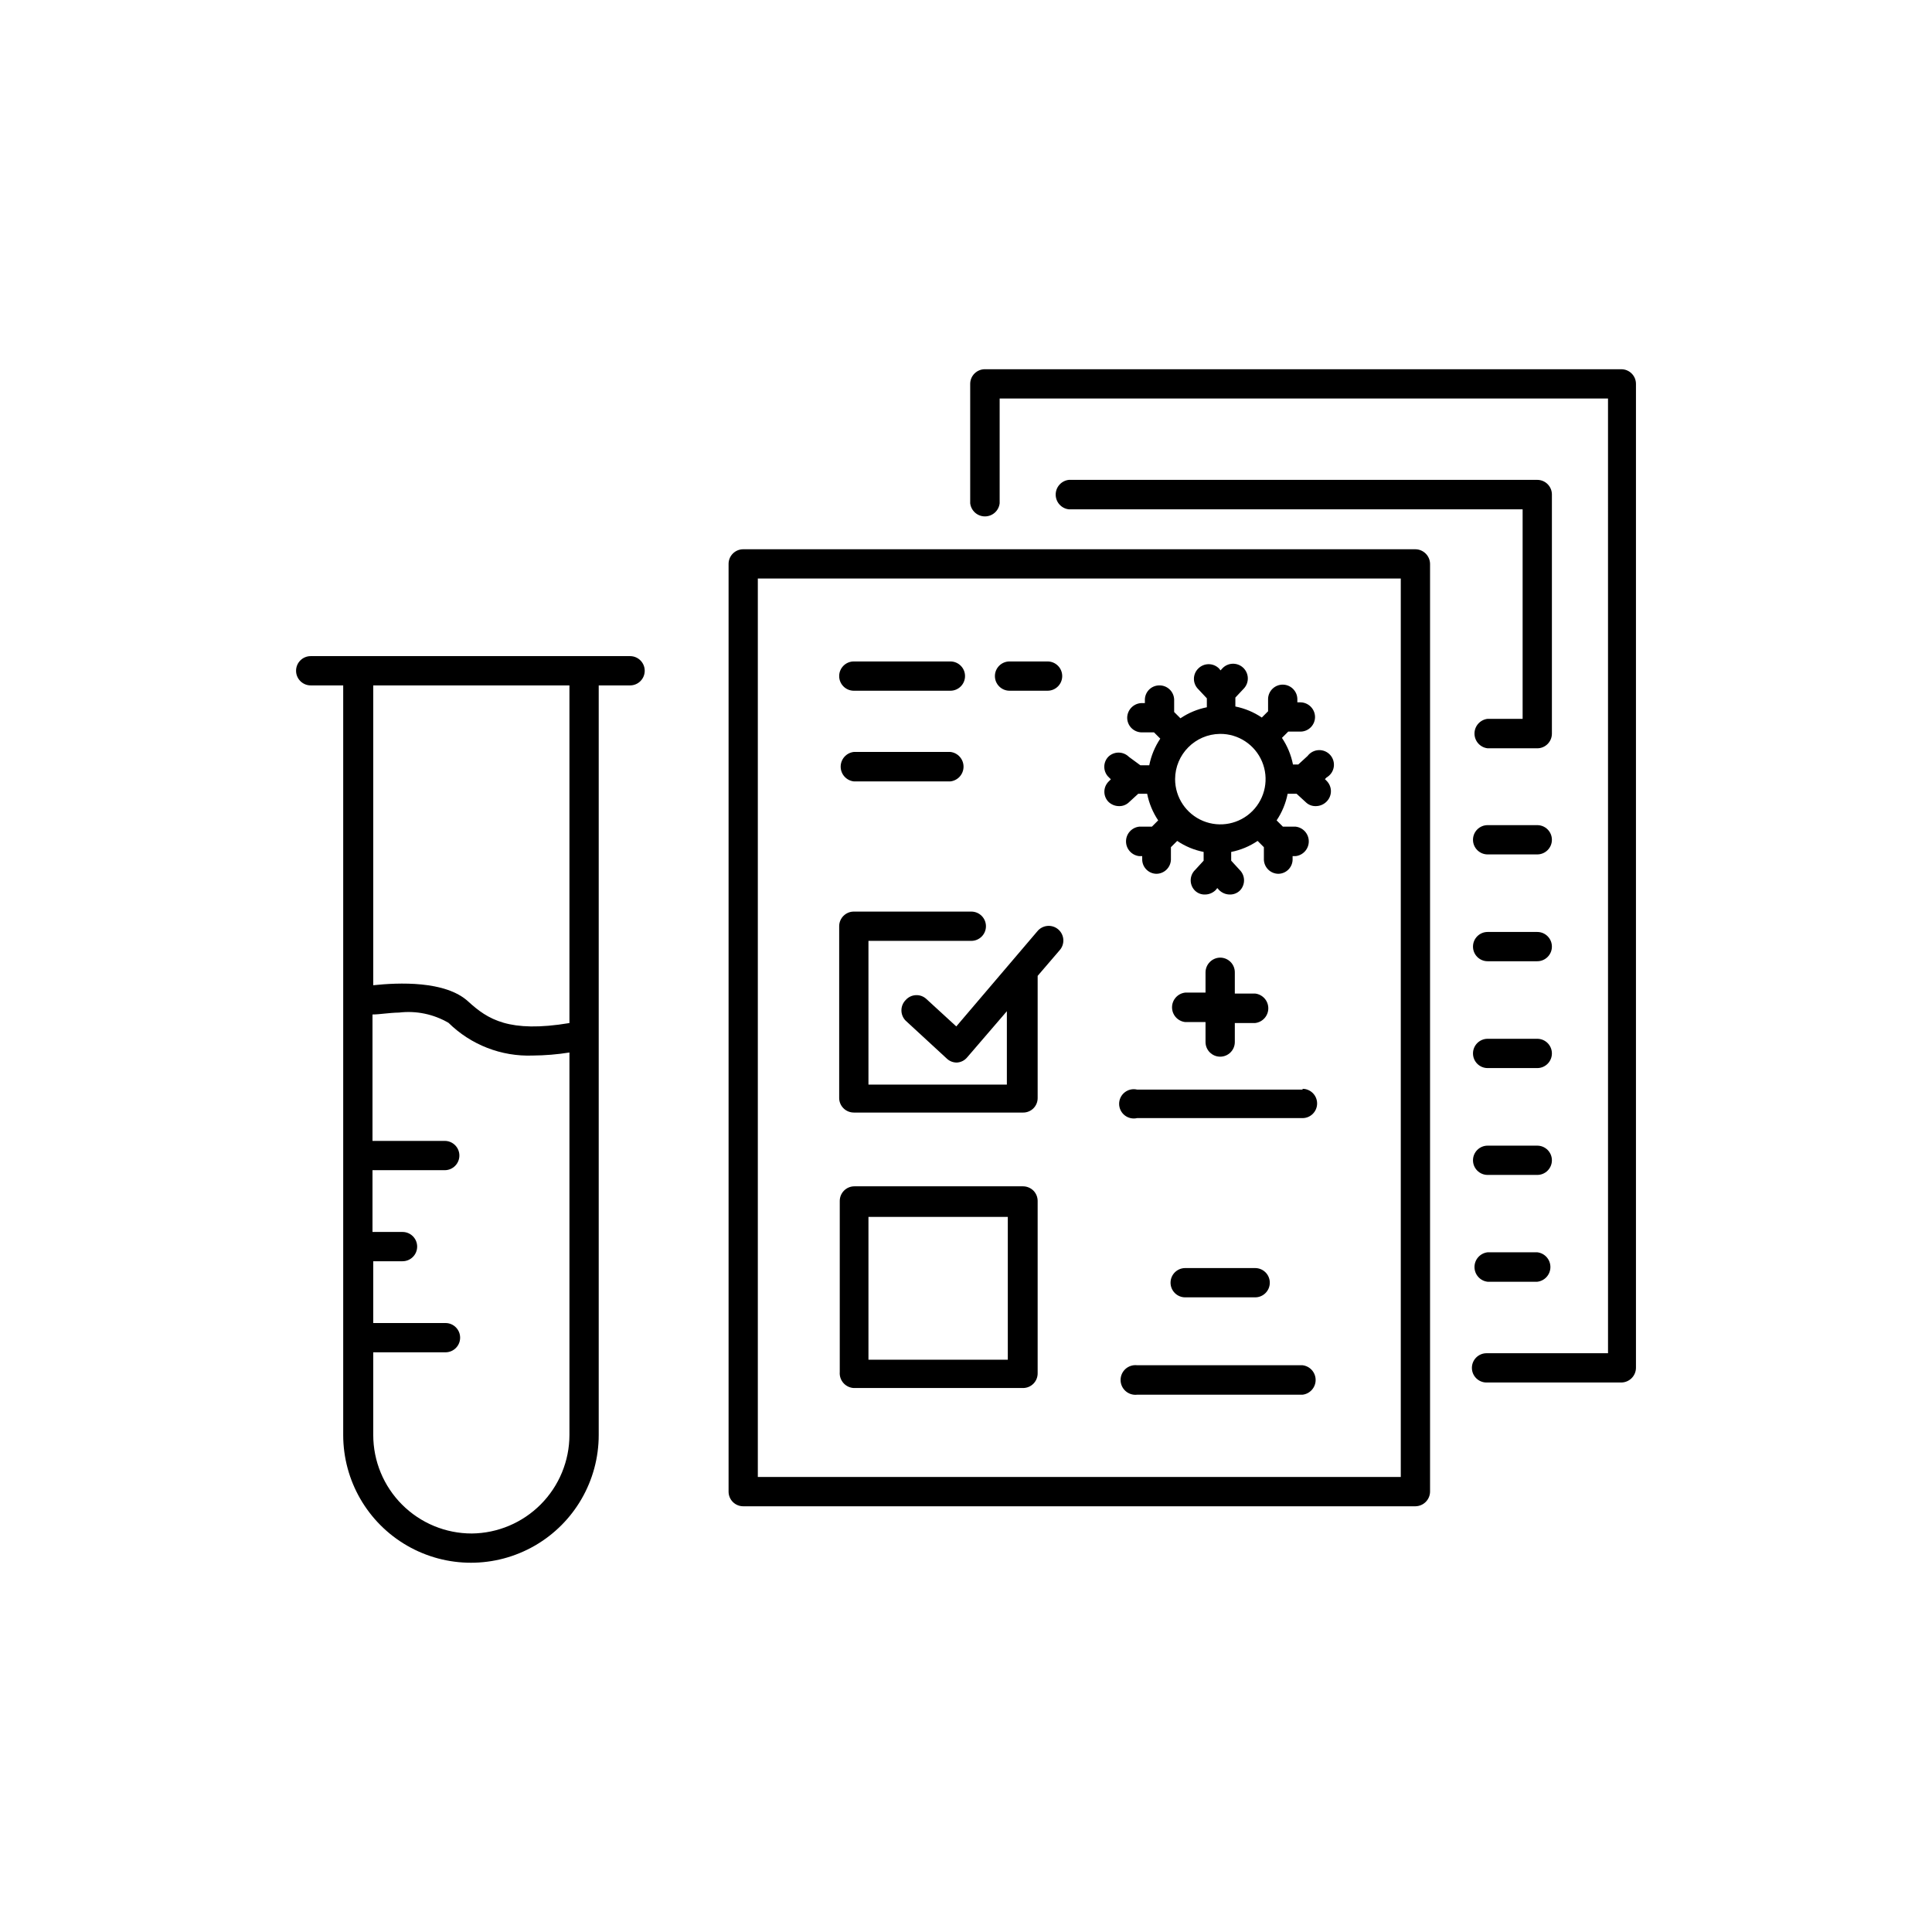 <?xml version="1.0" encoding="UTF-8"?>
<!-- Uploaded to: ICON Repo, www.svgrepo.com, Generator: ICON Repo Mixer Tools -->
<svg fill="#000000" width="800px" height="800px" version="1.1" viewBox="144 144 512 512" xmlns="http://www.w3.org/2000/svg">
 <g>
  <path d="m310.98 317.88h-84.641c-2.144 0-3.879 1.734-3.879 3.879 0 2.141 1.734 3.879 3.879 3.879h8.613v198.65c0 12.094 6.453 23.273 16.93 29.32 10.477 6.047 23.379 6.047 33.855 0s16.93-17.227 16.93-29.32v-198.65h8.312c2.141 0 3.879-1.738 3.879-3.879 0-2.144-1.738-3.879-3.879-3.879zm-41.969 232.51c-6.922 0-13.559-2.75-18.453-7.644-4.894-4.894-7.644-11.531-7.644-18.453v-21.918h19.145c2.144 0 3.879-1.734 3.879-3.879 0-2.141-1.734-3.879-3.879-3.879h-19.145v-16.375h7.758c2.144 0 3.879-1.734 3.879-3.879 0-2.141-1.734-3.879-3.879-3.879h-7.957v-16.371h19.145c2.141 0 3.879-1.738 3.879-3.883 0-2.141-1.738-3.879-3.879-3.879h-19.145v-33.504c1.863 0 4.332-0.453 7.004-0.504l-0.004 0.004c4.562-0.555 9.184 0.402 13.152 2.719 5.93 5.836 14 8.973 22.316 8.664 3.258-0.023 6.508-0.293 9.723-0.805v101.37c-0.012 6.883-2.738 13.48-7.586 18.367s-11.426 7.664-18.309 7.731zm25.895-135.27c-16.02 2.672-21.664-1.008-26.801-5.691-6.047-5.594-18.539-5.039-25.191-4.332v-79.453h51.992z"/>
  <path d="m437.68 356.42c0.758 0.773 1.789 1.207 2.871 1.211 0.973 0.027 1.918-0.336 2.621-1.008l2.469-2.266h2.367v-0.004c0.496 2.523 1.492 4.922 2.922 7.055l-1.664 1.664h-3.375c-1.984 0.227-3.484 1.906-3.484 3.902 0 2 1.5 3.68 3.484 3.906h0.805v0.656h0.004c-0.055 1.031 0.309 2.043 1.012 2.801 0.703 0.758 1.68 1.203 2.715 1.227 2.086 0.004 3.797-1.645 3.879-3.727v-3.324l1.664-1.664c2.113 1.434 4.496 2.426 7.004 2.922v2.316l-2.266 2.469h-0.004c-0.742 0.723-1.16 1.711-1.16 2.746 0 1.035 0.418 2.027 1.16 2.746 0.703 0.676 1.648 1.039 2.621 1.008 1.078 0 2.113-0.438 2.871-1.207l0.402-0.504 0.453 0.504c0.758 0.77 1.793 1.207 2.871 1.207 0.973 0.02 1.914-0.344 2.621-1.008 0.73-0.727 1.141-1.715 1.141-2.746 0-1.027-0.41-2.016-1.141-2.746l-2.266-2.469v-2.316c2.504-0.496 4.887-1.488 7-2.922l1.664 1.664v3.324c0.082 2.082 1.793 3.731 3.879 3.727 1.035-0.023 2.016-0.469 2.715-1.227 0.703-0.758 1.07-1.77 1.016-2.801v-0.656h0.805c1.984-0.227 3.484-1.906 3.484-3.906 0-1.996-1.5-3.676-3.484-3.902h-3.375l-1.664-1.664c1.434-2.133 2.426-4.531 2.922-7.055h2.367l2.469 2.266v0.004c0.703 0.672 1.648 1.035 2.621 1.008 1.082-0.004 2.117-0.438 2.871-1.211 0.73-0.727 1.141-1.715 1.141-2.746 0-1.027-0.41-2.016-1.141-2.746l-0.453-0.453 0.453-0.453c1.012-0.582 1.703-1.586 1.891-2.734 0.188-1.152-0.152-2.324-0.922-3.195-0.773-0.871-1.895-1.352-3.059-1.305-1.164 0.047-2.246 0.613-2.949 1.543l-2.469 2.266h-1.41c-0.496-2.519-1.488-4.918-2.922-7.051l1.664-1.664h3.375c1.031-0.039 2-0.488 2.699-1.242 0.699-0.758 1.07-1.758 1.027-2.789-0.105-2.129-1.895-3.785-4.027-3.727h-0.656v-0.656c0.082-2.141-1.586-3.945-3.727-4.031-2.144-0.082-3.949 1.586-4.031 3.731v3.324l-1.664 1.664c-2.117-1.434-4.496-2.426-7.004-2.926v-2.367l2.266-2.418h0.004c1.461-1.586 1.359-4.055-0.227-5.516-1.586-1.461-4.059-1.359-5.519 0.227l-0.453 0.504-0.402-0.504c-0.727-0.73-1.715-1.141-2.746-1.141-1.027 0-2.016 0.41-2.746 1.141-0.742 0.723-1.16 1.711-1.16 2.746 0 1.035 0.418 2.023 1.16 2.746l2.266 2.418v2.367h0.004c-2.508 0.496-4.887 1.492-7.004 2.922l-1.664-1.664v-3.324c-0.039-1.027-0.484-2-1.242-2.699-0.754-0.699-1.758-1.07-2.785-1.027-1.035 0.023-2.016 0.469-2.719 1.227-0.699 0.762-1.066 1.77-1.012 2.805v0.656h-0.656l0.004-0.004c-2.133-0.055-3.922 1.598-4.031 3.731-0.043 1.027 0.328 2.031 1.027 2.789 0.699 0.754 1.672 1.199 2.699 1.242h3.375l1.664 1.664v-0.004c-1.434 2.137-2.426 4.531-2.922 7.055h-2.367l-3.023-2.219c-0.73-0.727-1.715-1.137-2.746-1.137s-2.019 0.41-2.746 1.137c-0.711 0.754-1.082 1.766-1.035 2.801 0.047 1.035 0.512 2.004 1.285 2.691l0.453 0.453-0.453 0.453c-0.758 0.688-1.215 1.648-1.262 2.668-0.047 1.023 0.316 2.023 1.012 2.773zm29.625-17.938v0.004c4.859-0.043 9.262 2.856 11.148 7.332 1.887 4.477 0.887 9.648-2.535 13.102-3.422 3.449-8.586 4.492-13.078 2.644-4.492-1.852-7.426-6.231-7.426-11.09 0.027-6.57 5.316-11.906 11.891-11.988z"/>
  <path d="m519.1 289.56h-178.14c-2.144 0-3.879 1.738-3.879 3.879v245.86c0 2.144 1.734 3.879 3.879 3.879h178.14c2.133-0.027 3.856-1.746 3.879-3.879v-245.86c-0.023-2.129-1.746-3.852-3.879-3.879zm-3.879 245.86h-170.39v-238.1h170.39z"/>
  <path d="m573.66 241.85h-168.62c-1.035-0.012-2.035 0.391-2.773 1.121-0.738 0.727-1.156 1.723-1.156 2.758v31.641c0.227 1.984 1.906 3.484 3.906 3.484s3.68-1.5 3.902-3.484v-27.758h161.22l0.004 253.01h-32.195c-2.141 0-3.879 1.738-3.879 3.879s1.738 3.879 3.879 3.879h35.719c2.133-0.027 3.856-1.746 3.879-3.879v-260.77c0-2.141-1.734-3.879-3.879-3.879z"/>
  <path d="m370.27 438.84h44.84c1.031 0.012 2.027-0.391 2.758-1.121 0.73-0.73 1.133-1.727 1.121-2.758v-32.348l5.793-6.75c0.711-0.777 1.074-1.805 1.012-2.856-0.066-1.051-0.555-2.027-1.352-2.711-0.801-0.684-1.844-1.016-2.891-0.914-1.047 0.102-2.008 0.621-2.664 1.441l-21.461 25.191-7.91-7.254c-0.754-0.711-1.766-1.086-2.801-1.035-1.035 0.047-2.004 0.512-2.691 1.285-0.73 0.73-1.137 1.715-1.137 2.746s0.406 2.019 1.137 2.746l10.934 10.078c0.711 0.66 1.648 1.02 2.621 1.008 1.055-0.055 2.043-0.547 2.719-1.363l10.531-12.242v19.445l-36.68 0.004v-38.09h27.258c2.141 0 3.879-1.734 3.879-3.879 0-2.141-1.738-3.879-3.879-3.879h-31.137c-2.141 0-3.879 1.738-3.879 3.879v45.344c-0.043 1.055 0.348 2.078 1.082 2.84 0.73 0.762 1.742 1.191 2.797 1.191z"/>
  <path d="m489.22 432.75h-43.883c-1.152-0.27-2.363 0.004-3.289 0.742-0.926 0.734-1.469 1.852-1.469 3.035 0 1.184 0.543 2.305 1.469 3.039s2.137 1.008 3.289 0.742h43.832c2.144 0 3.879-1.738 3.879-3.879 0-2.144-1.734-3.883-3.879-3.883z"/>
  <path d="m370.27 511.84h44.84c1.039 0 2.031-0.414 2.762-1.152 0.727-0.738 1.129-1.738 1.117-2.777v-45.645c0-1.016-0.398-1.996-1.109-2.723-0.734-0.734-1.73-1.152-2.769-1.156h-44.688c-2.144 0-3.879 1.734-3.879 3.879v45.344c-0.086 1.059 0.266 2.106 0.969 2.902s1.695 1.277 2.758 1.328zm3.879-45.344h36.93v37.836h-36.93z"/>
  <path d="m489.22 505.8h-43.883c-1.109-0.125-2.223 0.23-3.059 0.973-0.836 0.746-1.312 1.812-1.312 2.934s0.477 2.188 1.312 2.93c0.836 0.746 1.949 1.102 3.059 0.977h43.832c1.988-0.227 3.488-1.906 3.488-3.906s-1.5-3.68-3.488-3.906z"/>
  <path d="m476.63 487.81c2.141 0 3.879-1.738 3.879-3.879 0-2.144-1.738-3.879-3.879-3.879h-18.543c-2.141 0-3.879 1.734-3.879 3.879 0 2.141 1.738 3.879 3.879 3.879z"/>
  <path d="m467.36 397.78c-2.152 0.027-3.883 1.781-3.883 3.93v5.34h-5.391c-1.984 0.227-3.484 1.906-3.484 3.906 0 1.996 1.5 3.68 3.484 3.902h5.391v5.293c0 2.141 1.738 3.879 3.883 3.879 2.141 0 3.879-1.738 3.879-3.879v-5.039h5.391c1.984-0.227 3.484-1.906 3.484-3.906 0-1.996-1.5-3.676-3.484-3.902h-5.391v-5.594c0.012-1.035-0.391-2.035-1.121-2.773-0.727-0.738-1.723-1.156-2.758-1.156z"/>
  <path d="m370.27 327.05h25.594c2.144 0 3.879-1.738 3.879-3.879 0-2.144-1.734-3.879-3.879-3.879h-25.594c-2.141 0-3.879 1.734-3.879 3.879 0 2.141 1.738 3.879 3.879 3.879z"/>
  <path d="m411.54 327.05h10.078c2.141 0 3.879-1.738 3.879-3.879 0-2.144-1.738-3.879-3.879-3.879h-10.078c-2.141 0-3.879 1.734-3.879 3.879 0 2.141 1.738 3.879 3.879 3.879z"/>
  <path d="m370.27 351.08h25.594c1.984-0.227 3.484-1.906 3.484-3.902 0-2-1.5-3.68-3.484-3.906h-25.594c-1.984 0.227-3.484 1.906-3.484 3.906 0 1.996 1.5 3.676 3.484 3.902z"/>
  <path d="m551.39 475.87h-13.152c-1.984 0.227-3.484 1.906-3.484 3.906 0 1.996 1.5 3.68 3.484 3.902h13.152c1.984-0.223 3.484-1.906 3.484-3.902 0-2-1.5-3.68-3.484-3.906z"/>
  <path d="m551.39 447.61h-13.152c-2.141 0-3.879 1.734-3.879 3.879 0 2.141 1.738 3.879 3.879 3.879h13.152c2.141 0 3.879-1.738 3.879-3.879 0-2.144-1.738-3.879-3.879-3.879z"/>
  <path d="m551.39 419.29h-13.152c-2.141 0-3.879 1.738-3.879 3.879 0 2.144 1.738 3.883 3.879 3.883h13.152c2.141 0 3.879-1.738 3.879-3.883 0-2.141-1.738-3.879-3.879-3.879z"/>
  <path d="m551.39 390.98h-13.152c-2.141 0-3.879 1.738-3.879 3.879 0 2.144 1.738 3.879 3.879 3.879h13.152c2.141 0 3.879-1.734 3.879-3.879 0-2.141-1.738-3.879-3.879-3.879z"/>
  <path d="m551.39 362.67h-13.152c-2.141 0-3.879 1.734-3.879 3.879 0 2.141 1.738 3.879 3.879 3.879h13.152c2.141 0 3.879-1.738 3.879-3.879 0-2.144-1.738-3.879-3.879-3.879z"/>
  <path d="m555.27 275.05c0-2.144-1.738-3.879-3.879-3.879h-124.14c-1.984 0.223-3.484 1.906-3.484 3.902 0 2 1.5 3.68 3.484 3.906h120.26v55.52h-9.273c-1.984 0.227-3.484 1.906-3.484 3.902 0 2 1.5 3.68 3.484 3.906h13.152c2.141 0 3.879-1.738 3.879-3.879z"/>
 </g>
</svg>